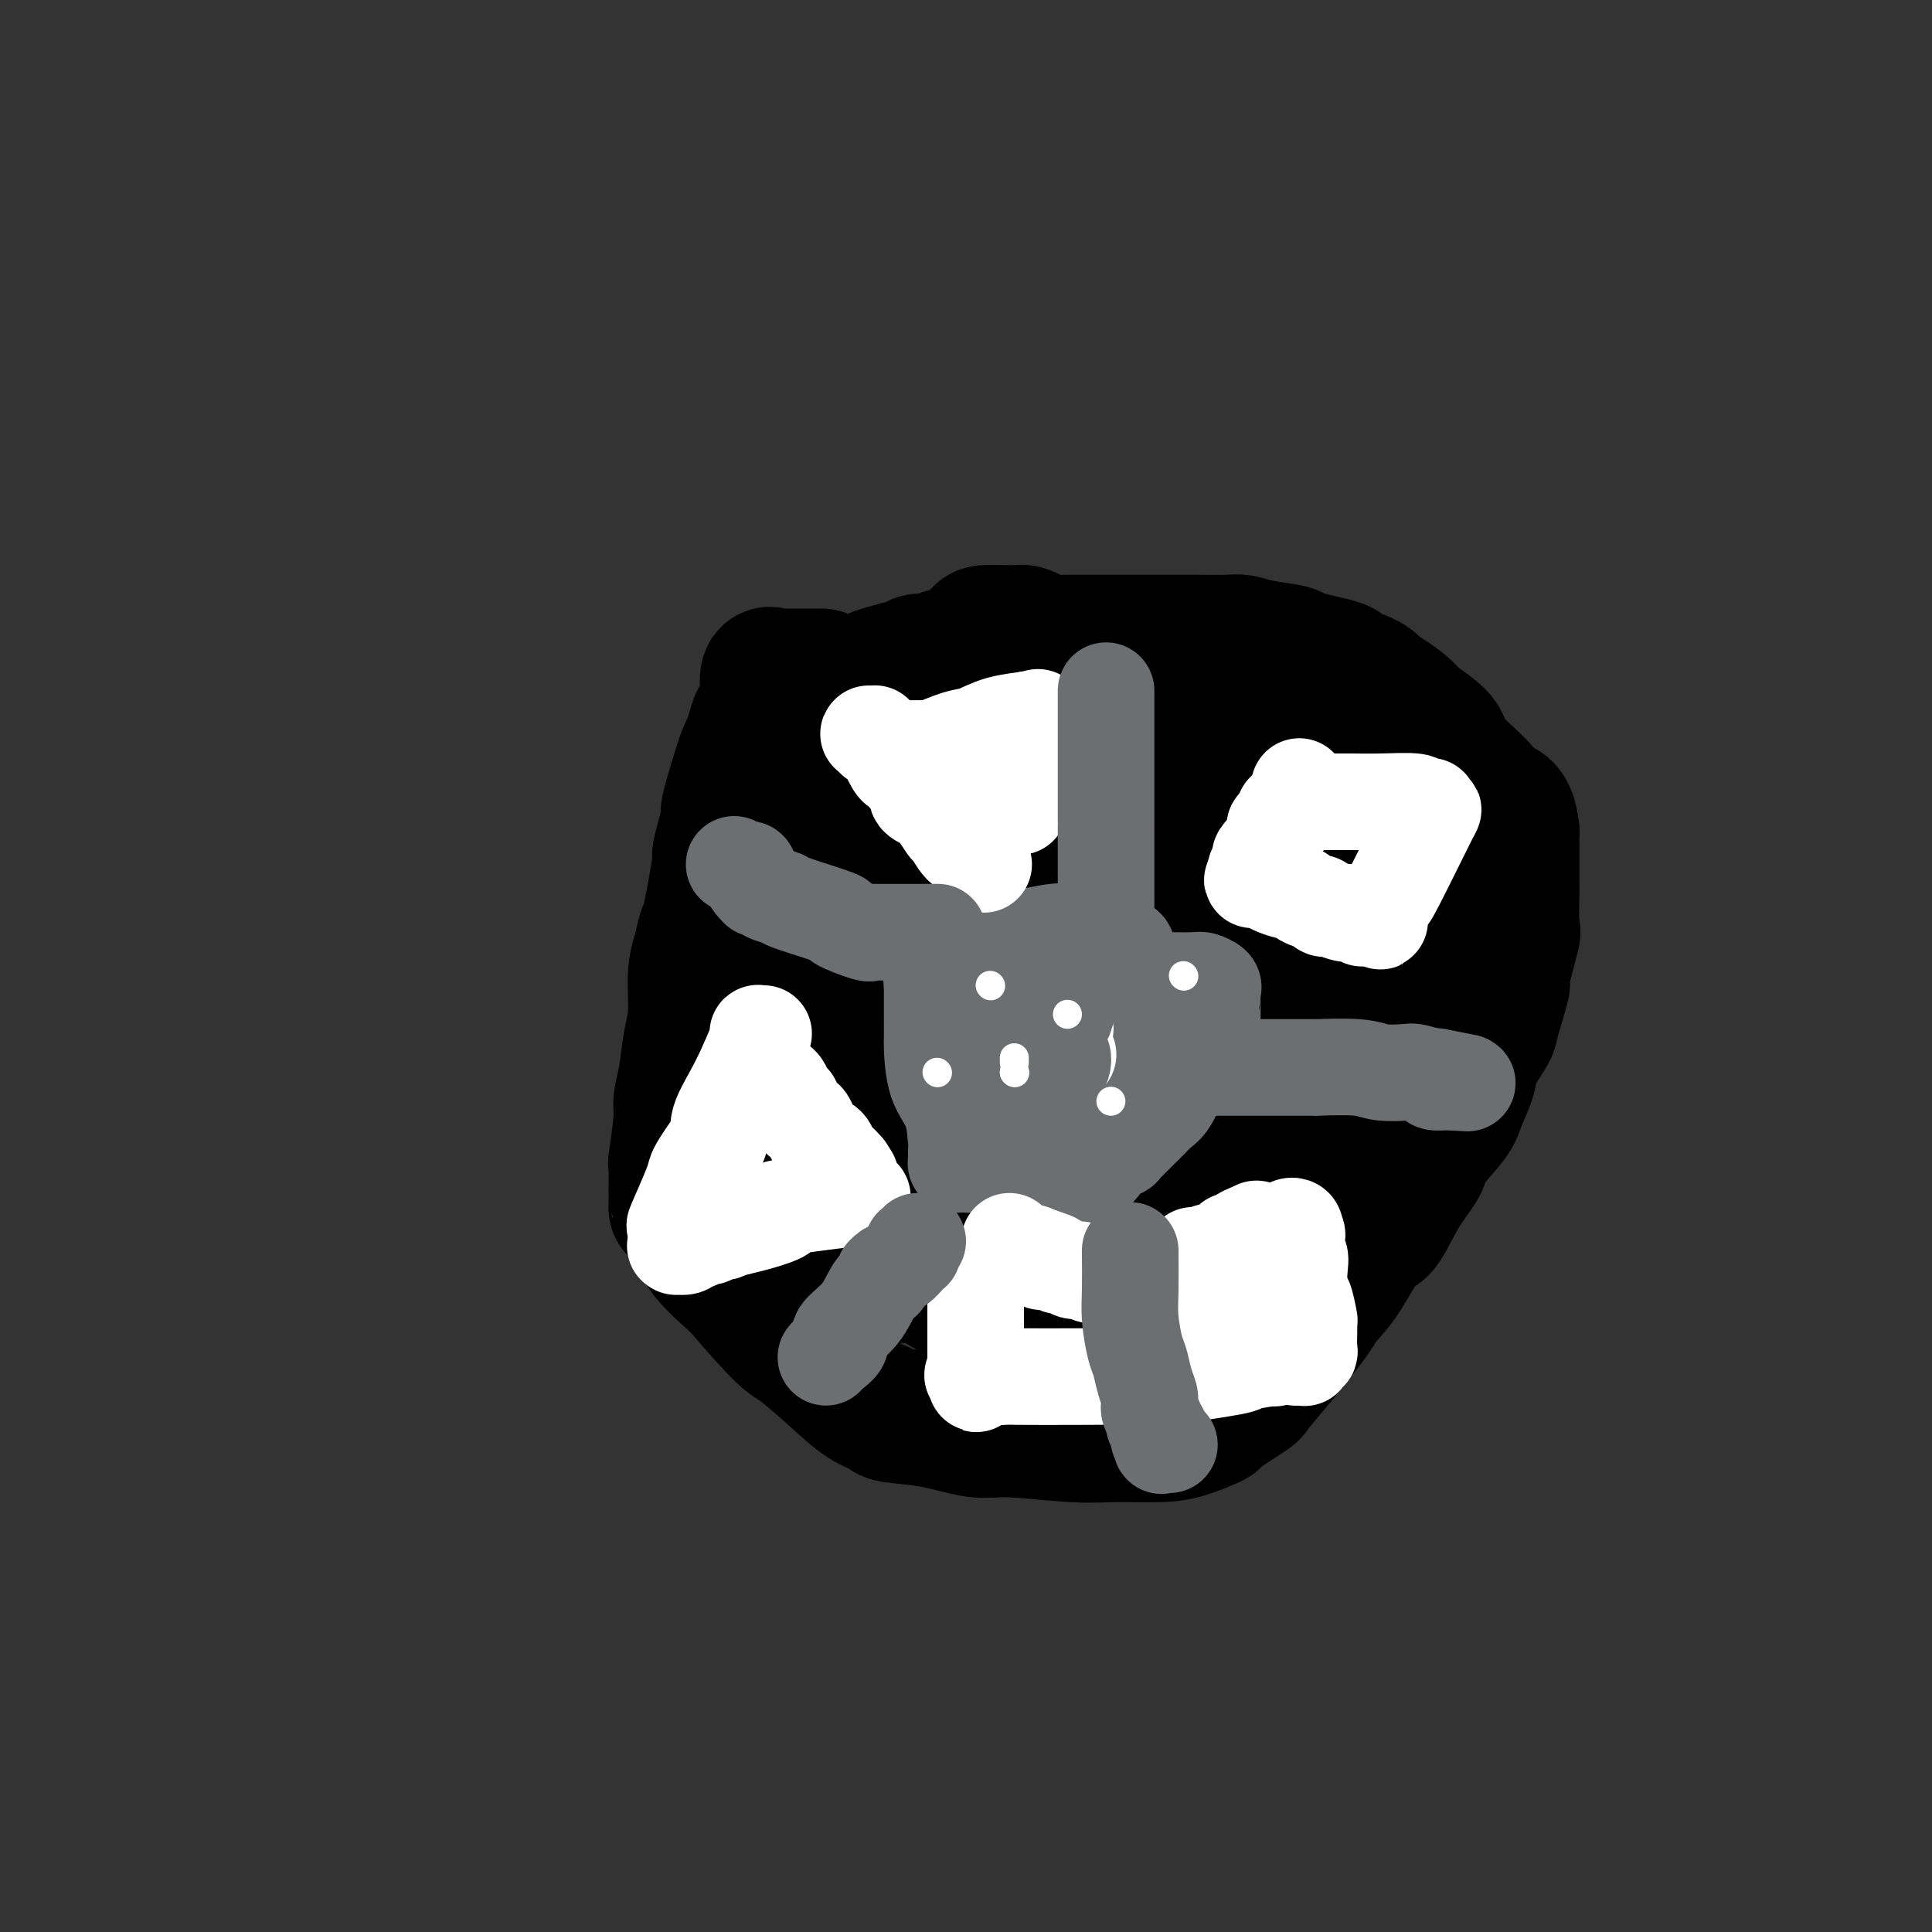 <svg viewBox='0 0 400 400' version='1.1' xmlns='http://www.w3.org/2000/svg' xmlns:xlink='http://www.w3.org/1999/xlink'><rect x="0" y="0" width="400" height="400" fill="#333333" stroke="none"/><g fill='none' stroke='#000000' stroke-width='28' stroke-linecap='round' stroke-linejoin='round'><path d='M170,140c0.132,-0.000 0.264,-0.000 0,0c-0.264,0.000 -0.923,0.000 -1,0c-0.077,-0.000 0.429,-0.000 0,0c-0.429,0.000 -1.793,0.000 -2,0c-0.207,-0.000 0.744,-0.000 0,0c-0.744,0.000 -3.183,0.000 -4,0c-0.817,-0.000 -0.013,-0.000 0,0c0.013,0.000 -0.766,0.001 -1,0c-0.234,-0.001 0.077,-0.004 0,0c-0.077,0.004 -0.543,0.014 -1,0c-0.457,-0.014 -0.906,-0.051 -1,0c-0.094,0.051 0.168,0.190 0,0c-0.168,-0.190 -0.766,-0.708 -1,0c-0.234,0.708 -0.104,2.643 0,3c0.104,0.357 0.182,-0.863 0,0c-0.182,0.863 -0.624,3.808 -1,5c-0.376,1.192 -0.687,0.629 -1,1c-0.313,0.371 -0.629,1.676 -1,3c-0.371,1.324 -0.795,2.667 -1,3c-0.205,0.333 -0.189,-0.343 -1,2c-0.811,2.343 -2.450,7.707 -3,10c-0.550,2.293 -0.010,1.515 0,2c0.010,0.485 -0.508,2.232 -1,4c-0.492,1.768 -0.958,3.557 -1,4c-0.042,0.443 0.338,-0.462 0,2c-0.338,2.462 -1.396,8.289 -2,11c-0.604,2.711 -0.753,2.305 -1,3c-0.247,0.695 -0.591,2.492 -1,4c-0.409,1.508 -0.884,2.729 -1,5c-0.116,2.271 0.128,5.592 0,8c-0.128,2.408 -0.626,3.901 -1,6c-0.374,2.099 -0.622,4.802 -1,7c-0.378,2.198 -0.886,3.889 -1,5c-0.114,1.111 0.166,1.642 0,4c-0.166,2.358 -0.776,6.543 -1,8c-0.224,1.457 -0.060,0.188 0,1c0.060,0.812 0.016,3.706 0,5c-0.016,1.294 -0.005,0.987 0,1c0.005,0.013 0.002,0.345 0,1c-0.002,0.655 -0.004,1.633 0,2c0.004,0.367 0.014,0.122 0,0c-0.014,-0.122 -0.051,-0.121 0,0c0.051,0.121 0.189,0.362 1,1c0.811,0.638 2.295,1.672 3,3c0.705,1.328 0.630,2.951 2,5c1.370,2.049 4.185,4.525 7,7'/><path d='M153,266c3.899,4.636 7.147,8.226 9,10c1.853,1.774 2.312,1.733 4,3c1.688,1.267 4.604,3.844 7,6c2.396,2.156 4.272,3.892 6,5c1.728,1.108 3.308,1.588 4,2c0.692,0.412 0.497,0.755 2,1c1.503,0.245 4.705,0.391 8,1c3.295,0.609 6.684,1.680 9,2c2.316,0.320 3.559,-0.112 7,0c3.441,0.112 9.081,0.769 13,1c3.919,0.231 6.116,0.038 9,0c2.884,-0.038 6.455,0.081 9,0c2.545,-0.081 4.065,-0.360 6,-1c1.935,-0.640 4.285,-1.640 5,-2c0.715,-0.360 -0.206,-0.080 1,-1c1.206,-0.920 4.540,-3.040 6,-4c1.460,-0.960 1.047,-0.759 2,-2c0.953,-1.241 3.271,-3.923 5,-6c1.729,-2.077 2.868,-3.549 4,-5c1.132,-1.451 2.255,-2.881 3,-4c0.745,-1.119 1.111,-1.928 2,-3c0.889,-1.072 2.302,-2.406 4,-5c1.698,-2.594 3.680,-6.449 5,-8c1.320,-1.551 1.979,-0.800 3,-2c1.021,-1.200 2.405,-4.353 4,-7c1.595,-2.647 3.401,-4.788 4,-6c0.599,-1.212 -0.011,-1.494 1,-3c1.011,-1.506 3.641,-4.235 5,-6c1.359,-1.765 1.448,-2.564 2,-4c0.552,-1.436 1.568,-3.507 2,-5c0.432,-1.493 0.282,-2.406 1,-4c0.718,-1.594 2.305,-3.869 3,-5c0.695,-1.131 0.498,-1.120 1,-3c0.502,-1.880 1.704,-5.653 2,-7c0.296,-1.347 -0.313,-0.267 0,-2c0.313,-1.733 1.548,-6.278 2,-8c0.452,-1.722 0.121,-0.622 0,-2c-0.121,-1.378 -0.032,-5.235 0,-7c0.032,-1.765 0.009,-1.437 0,-3c-0.009,-1.563 -0.002,-5.018 0,-7c0.002,-1.982 0.001,-2.491 0,-3'/><path d='M313,172c-0.586,-6.002 -3.050,-5.005 -4,-5c-0.950,0.005 -0.384,-0.980 -2,-3c-1.616,-2.020 -5.413,-5.074 -7,-7c-1.587,-1.926 -0.964,-2.725 -2,-4c-1.036,-1.275 -3.730,-3.027 -5,-4c-1.270,-0.973 -1.117,-1.168 -2,-2c-0.883,-0.832 -2.803,-2.302 -4,-3c-1.197,-0.698 -1.671,-0.625 -2,-1c-0.329,-0.375 -0.514,-1.200 -2,-2c-1.486,-0.800 -4.274,-1.576 -5,-2c-0.726,-0.424 0.608,-0.496 -1,-1c-1.608,-0.504 -6.160,-1.442 -8,-2c-1.840,-0.558 -0.968,-0.738 -2,-1c-1.032,-0.262 -3.967,-0.606 -6,-1c-2.033,-0.394 -3.165,-0.838 -4,-1c-0.835,-0.162 -1.372,-0.044 -3,0c-1.628,0.044 -4.346,0.012 -6,0c-1.654,-0.012 -2.245,-0.003 -3,0c-0.755,0.003 -1.674,0.001 -4,0c-2.326,-0.001 -6.058,-0.001 -8,0c-1.942,0.001 -2.092,0.005 -4,0c-1.908,-0.005 -5.574,-0.017 -8,0c-2.426,0.017 -3.614,0.065 -4,0c-0.386,-0.065 0.029,-0.242 -2,0c-2.029,0.242 -6.502,0.904 -8,1c-1.498,0.096 -0.020,-0.373 -1,0c-0.980,0.373 -4.419,1.588 -6,2c-1.581,0.412 -1.305,0.022 -2,0c-0.695,-0.022 -2.361,0.324 -4,1c-1.639,0.676 -3.251,1.683 -4,2c-0.749,0.317 -0.633,-0.057 -1,0c-0.367,0.057 -1.215,0.544 -2,1c-0.785,0.456 -1.507,0.882 -2,1c-0.493,0.118 -0.756,-0.073 -1,0c-0.244,0.073 -0.469,0.411 -1,1c-0.531,0.589 -1.367,1.430 -2,2c-0.633,0.570 -1.062,0.869 -1,1c0.062,0.131 0.615,0.095 0,1c-0.615,0.905 -2.398,2.753 -3,4c-0.602,1.247 -0.023,1.895 0,2c0.023,0.105 -0.509,-0.333 -1,1c-0.491,1.333 -0.940,4.436 -1,6c-0.060,1.564 0.269,1.590 0,3c-0.269,1.410 -1.134,4.205 -2,7'/><path d='M173,169c-0.619,3.966 -0.166,4.380 0,6c0.166,1.620 0.044,4.447 0,8c-0.044,3.553 -0.012,7.832 0,11c0.012,3.168 0.003,5.226 0,8c-0.003,2.774 -0.001,6.263 0,8c0.001,1.737 -0.001,1.721 0,3c0.001,1.279 0.004,3.852 0,5c-0.004,1.148 -0.016,0.872 0,1c0.016,0.128 0.060,0.659 0,1c-0.060,0.341 -0.224,0.492 0,1c0.224,0.508 0.837,1.374 1,2c0.163,0.626 -0.125,1.011 0,1c0.125,-0.011 0.662,-0.420 1,1c0.338,1.420 0.476,4.668 1,7c0.524,2.332 1.436,3.748 2,5c0.564,1.252 0.782,2.338 1,3c0.218,0.662 0.435,0.898 1,2c0.565,1.102 1.479,3.069 2,4c0.521,0.931 0.650,0.824 1,1c0.350,0.176 0.919,0.635 1,1c0.081,0.365 -0.328,0.638 0,1c0.328,0.362 1.394,0.815 2,1c0.606,0.185 0.754,0.102 2,0c1.246,-0.102 3.590,-0.223 6,0c2.410,0.223 4.885,0.789 8,1c3.115,0.211 6.870,0.066 10,0c3.130,-0.066 5.636,-0.051 8,0c2.364,0.051 4.587,0.140 7,0c2.413,-0.140 5.014,-0.509 7,-1c1.986,-0.491 3.355,-1.104 5,-2c1.645,-0.896 3.566,-2.075 5,-3c1.434,-0.925 2.380,-1.597 3,-2c0.620,-0.403 0.912,-0.539 2,-2c1.088,-1.461 2.970,-4.249 5,-7c2.030,-2.751 4.207,-5.465 5,-7c0.793,-1.535 0.202,-1.890 1,-4c0.798,-2.110 2.985,-5.974 4,-8c1.015,-2.026 0.860,-2.213 1,-4c0.140,-1.787 0.576,-5.173 1,-7c0.424,-1.827 0.835,-2.093 1,-3c0.165,-0.907 0.082,-2.453 0,-4'/><path d='M267,197c1.341,-6.327 0.694,-7.145 0,-9c-0.694,-1.855 -1.436,-4.748 -2,-6c-0.564,-1.252 -0.952,-0.865 -2,-2c-1.048,-1.135 -2.757,-3.792 -4,-5c-1.243,-1.208 -2.019,-0.966 -3,-1c-0.981,-0.034 -2.165,-0.343 -4,-1c-1.835,-0.657 -4.319,-1.662 -8,-2c-3.681,-0.338 -8.557,-0.009 -11,0c-2.443,0.009 -2.453,-0.304 -5,0c-2.547,0.304 -7.632,1.223 -11,2c-3.368,0.777 -5.018,1.410 -6,2c-0.982,0.590 -1.297,1.137 -2,2c-0.703,0.863 -1.794,2.043 -3,3c-1.206,0.957 -2.525,1.691 -3,3c-0.475,1.309 -0.105,3.194 0,4c0.105,0.806 -0.054,0.533 0,2c0.054,1.467 0.321,4.674 0,6c-0.321,1.326 -1.231,0.772 0,2c1.231,1.228 4.603,4.239 6,6c1.397,1.761 0.819,2.271 3,3c2.181,0.729 7.123,1.675 10,2c2.877,0.325 3.691,0.028 5,0c1.309,-0.028 3.114,0.212 6,0c2.886,-0.212 6.852,-0.875 10,-2c3.148,-1.125 5.478,-2.710 7,-4c1.522,-1.290 2.236,-2.284 3,-3c0.764,-0.716 1.580,-1.155 2,-2c0.420,-0.845 0.446,-2.097 1,-4c0.554,-1.903 1.637,-4.456 2,-6c0.363,-1.544 0.007,-2.078 0,-3c-0.007,-0.922 0.334,-2.232 0,-3c-0.334,-0.768 -1.345,-0.992 -3,-1c-1.655,-0.008 -3.955,0.201 -5,0c-1.045,-0.201 -0.836,-0.814 -4,0c-3.164,0.814 -9.701,3.053 -13,5c-3.299,1.947 -3.361,3.601 -5,7c-1.639,3.399 -4.856,8.544 -7,12c-2.144,3.456 -3.215,5.222 -4,8c-0.785,2.778 -1.282,6.569 -2,11c-0.718,4.431 -1.655,9.501 -2,12c-0.345,2.499 -0.099,2.428 0,3c0.099,0.572 0.049,1.786 0,3'/><path d='M213,241c0.240,5.635 2.841,5.222 4,5c1.159,-0.222 0.875,-0.254 2,0c1.125,0.254 3.658,0.794 5,1c1.342,0.206 1.494,0.076 2,0c0.506,-0.076 1.365,-0.100 2,0c0.635,0.100 1.045,0.323 2,-2c0.955,-2.323 2.455,-7.191 3,-10c0.545,-2.809 0.135,-3.558 0,-4c-0.135,-0.442 0.005,-0.577 0,-2c-0.005,-1.423 -0.153,-4.133 0,-6c0.153,-1.867 0.609,-2.890 0,-4c-0.609,-1.110 -2.283,-2.307 -3,-3c-0.717,-0.693 -0.476,-0.883 -1,-1c-0.524,-0.117 -1.811,-0.162 -3,0c-1.189,0.162 -2.278,0.532 -3,1c-0.722,0.468 -1.076,1.034 -2,3c-0.924,1.966 -2.419,5.333 -3,7c-0.581,1.667 -0.247,1.634 0,4c0.247,2.366 0.409,7.131 0,9c-0.409,1.869 -1.388,0.842 0,2c1.388,1.158 5.143,4.501 7,6c1.857,1.499 1.817,1.156 5,1c3.183,-0.156 9.588,-0.123 12,0c2.412,0.123 0.832,0.335 2,0c1.168,-0.335 5.086,-1.217 7,-2c1.914,-0.783 1.825,-1.465 2,-2c0.175,-0.535 0.615,-0.921 1,-1c0.385,-0.079 0.715,0.150 0,0c-0.715,-0.150 -2.476,-0.677 -6,0c-3.524,0.677 -8.810,2.560 -12,4c-3.190,1.440 -4.285,2.439 -7,4c-2.715,1.561 -7.049,3.686 -10,5c-2.951,1.314 -4.517,1.817 -7,3c-2.483,1.183 -5.882,3.047 -9,4c-3.118,0.953 -5.955,0.996 -8,1c-2.045,0.004 -3.296,-0.029 -5,0c-1.704,0.029 -3.859,0.121 -5,0c-1.141,-0.121 -1.269,-0.456 -2,-2c-0.731,-1.544 -2.066,-4.298 -3,-6c-0.934,-1.702 -1.467,-2.351 -2,-3'/><path d='M178,253c-1.730,-2.744 -2.555,-4.104 -3,-5c-0.445,-0.896 -0.512,-1.328 -1,-3c-0.488,-1.672 -1.398,-4.582 -2,-6c-0.602,-1.418 -0.895,-1.343 -1,-2c-0.105,-0.657 -0.020,-2.047 0,-4c0.020,-1.953 -0.023,-4.469 0,-7c0.023,-2.531 0.113,-5.078 0,-6c-0.113,-0.922 -0.430,-0.218 0,-1c0.430,-0.782 1.605,-3.049 3,-5c1.395,-1.951 3.008,-3.587 5,-5c1.992,-1.413 4.361,-2.604 7,-3c2.639,-0.396 5.546,0.002 7,0c1.454,-0.002 1.454,-0.403 2,0c0.546,0.403 1.639,1.610 3,3c1.361,1.390 2.991,2.962 4,4c1.009,1.038 1.397,1.541 2,3c0.603,1.459 1.420,3.872 2,5c0.580,1.128 0.924,0.969 1,2c0.076,1.031 -0.115,3.251 0,5c0.115,1.749 0.535,3.029 0,4c-0.535,0.971 -2.026,1.635 -3,2c-0.974,0.365 -1.431,0.430 -2,1c-0.569,0.570 -1.252,1.644 -2,2c-0.748,0.356 -1.563,-0.008 -2,0c-0.437,0.008 -0.498,0.387 -1,0c-0.502,-0.387 -1.445,-1.540 -2,-2c-0.555,-0.460 -0.723,-0.226 -1,-1c-0.277,-0.774 -0.663,-2.557 -1,-4c-0.337,-1.443 -0.626,-2.547 -1,-3c-0.374,-0.453 -0.832,-0.255 -1,-2c-0.168,-1.745 -0.045,-5.434 0,-7c0.045,-1.566 0.012,-1.008 0,-2c-0.012,-0.992 -0.003,-3.533 0,-5c0.003,-1.467 0.001,-1.859 0,-3c-0.001,-1.141 -0.000,-3.032 0,-4c0.000,-0.968 0.000,-1.012 0,-2c-0.000,-0.988 -0.000,-2.920 0,-4c0.000,-1.080 0.000,-1.309 0,-2c-0.000,-0.691 -0.000,-1.846 0,-3'/><path d='M191,193c-0.618,-6.789 -0.161,-2.763 0,-2c0.161,0.763 0.028,-1.738 0,-3c-0.028,-1.262 0.048,-1.285 0,-2c-0.048,-0.715 -0.220,-2.122 0,-3c0.220,-0.878 0.831,-1.226 1,-2c0.169,-0.774 -0.105,-1.975 0,-3c0.105,-1.025 0.590,-1.875 1,-3c0.410,-1.125 0.747,-2.526 1,-3c0.253,-0.474 0.423,-0.020 1,-1c0.577,-0.980 1.561,-3.395 2,-4c0.439,-0.605 0.332,0.601 1,0c0.668,-0.601 2.111,-3.010 3,-4c0.889,-0.990 1.225,-0.560 2,-1c0.775,-0.440 1.991,-1.749 4,-3c2.009,-1.251 4.811,-2.444 6,-3c1.189,-0.556 0.764,-0.475 2,-1c1.236,-0.525 4.134,-1.658 5,-2c0.866,-0.342 -0.298,0.105 0,0c0.298,-0.105 2.058,-0.764 3,-1c0.942,-0.236 1.066,-0.049 1,0c-0.066,0.049 -0.323,-0.039 0,0c0.323,0.039 1.227,0.207 2,0c0.773,-0.207 1.414,-0.787 3,-1c1.586,-0.213 4.117,-0.057 6,0c1.883,0.057 3.120,0.015 4,0c0.880,-0.015 1.405,-0.004 2,0c0.595,0.004 1.259,0.001 3,0c1.741,-0.001 4.557,-0.000 6,0c1.443,0.000 1.511,0.000 2,0c0.489,-0.000 1.397,-0.000 2,0c0.603,0.000 0.900,0.000 1,0c0.100,-0.000 0.001,-0.001 0,0c-0.001,0.001 0.094,0.003 0,0c-0.094,-0.003 -0.377,-0.013 0,0c0.377,0.013 1.413,0.048 2,0c0.587,-0.048 0.725,-0.178 1,0c0.275,0.178 0.687,0.664 1,1c0.313,0.336 0.527,0.523 1,1c0.473,0.477 1.204,1.244 2,2c0.796,0.756 1.656,1.502 2,2c0.344,0.498 0.172,0.749 0,1'/><path d='M264,158c1.217,1.015 0.759,0.052 1,0c0.241,-0.052 1.182,0.808 2,1c0.818,0.192 1.514,-0.282 2,0c0.486,0.282 0.764,1.322 1,2c0.236,0.678 0.430,0.995 1,1c0.570,0.005 1.515,-0.302 2,0c0.485,0.302 0.511,1.212 1,2c0.489,0.788 1.440,1.454 2,2c0.560,0.546 0.727,0.972 1,1c0.273,0.028 0.651,-0.341 1,0c0.349,0.341 0.668,1.394 1,2c0.332,0.606 0.677,0.767 1,1c0.323,0.233 0.622,0.538 1,1c0.378,0.462 0.833,1.080 1,2c0.167,0.920 0.045,2.141 0,3c-0.045,0.859 -0.012,1.356 0,2c0.012,0.644 0.005,1.435 0,2c-0.005,0.565 -0.006,0.905 0,2c0.006,1.095 0.019,2.945 0,4c-0.019,1.055 -0.069,1.315 0,2c0.069,0.685 0.259,1.795 0,3c-0.259,1.205 -0.966,2.505 -1,3c-0.034,0.495 0.603,0.183 0,1c-0.603,0.817 -2.448,2.761 -3,4c-0.552,1.239 0.189,1.772 0,3c-0.189,1.228 -1.308,3.149 -2,4c-0.692,0.851 -0.956,0.631 -1,1c-0.044,0.369 0.133,1.327 0,2c-0.133,0.673 -0.574,1.062 -1,2c-0.426,0.938 -0.835,2.424 -1,3c-0.165,0.576 -0.086,0.243 0,1c0.086,0.757 0.177,2.606 0,4c-0.177,1.394 -0.623,2.334 -1,3c-0.377,0.666 -0.687,1.058 -1,2c-0.313,0.942 -0.631,2.434 -1,4c-0.369,1.566 -0.790,3.208 -1,4c-0.210,0.792 -0.210,0.736 -1,2c-0.790,1.264 -2.369,3.850 -3,5c-0.631,1.150 -0.313,0.865 -1,2c-0.687,1.135 -2.377,3.690 -3,5c-0.623,1.310 -0.178,1.374 -1,2c-0.822,0.626 -2.911,1.813 -5,3'/><path d='M255,251c-2.679,3.296 -2.375,2.038 -3,2c-0.625,-0.038 -2.179,1.146 -3,2c-0.821,0.854 -0.910,1.379 -2,2c-1.090,0.621 -3.182,1.339 -4,2c-0.818,0.661 -0.362,1.264 -1,2c-0.638,0.736 -2.369,1.606 -3,2c-0.631,0.394 -0.164,0.312 -1,1c-0.836,0.688 -2.977,2.145 -4,3c-1.023,0.855 -0.927,1.109 -1,1c-0.073,-0.109 -0.314,-0.579 -1,0c-0.686,0.579 -1.818,2.208 -3,3c-1.182,0.792 -2.415,0.748 -4,1c-1.585,0.252 -3.522,0.800 -5,1c-1.478,0.200 -2.498,0.052 -3,0c-0.502,-0.052 -0.487,-0.006 -1,0c-0.513,0.006 -1.555,-0.026 -3,0c-1.445,0.026 -3.294,0.111 -4,0c-0.706,-0.111 -0.268,-0.417 -1,-1c-0.732,-0.583 -2.635,-1.441 -4,-2c-1.365,-0.559 -2.193,-0.817 -3,-1c-0.807,-0.183 -1.595,-0.290 -3,-1c-1.405,-0.710 -3.428,-2.022 -5,-3c-1.572,-0.978 -2.694,-1.623 -4,-2c-1.306,-0.377 -2.796,-0.486 -4,-1c-1.204,-0.514 -2.121,-1.433 -3,-2c-0.879,-0.567 -1.720,-0.781 -2,-1c-0.280,-0.219 -0.000,-0.444 -1,-1c-1.000,-0.556 -3.280,-1.444 -4,-2c-0.720,-0.556 0.119,-0.778 0,-1c-0.119,-0.222 -1.196,-0.442 -2,-1c-0.804,-0.558 -1.336,-1.454 -2,-2c-0.664,-0.546 -1.459,-0.741 -2,-1c-0.541,-0.259 -0.827,-0.582 -1,-1c-0.173,-0.418 -0.231,-0.931 -1,-2c-0.769,-1.069 -2.247,-2.695 -3,-4c-0.753,-1.305 -0.780,-2.290 -1,-3c-0.220,-0.710 -0.632,-1.144 -1,-2c-0.368,-0.856 -0.691,-2.134 -1,-3c-0.309,-0.866 -0.605,-1.320 -1,-2c-0.395,-0.680 -0.889,-1.584 -1,-2c-0.111,-0.416 0.163,-0.343 0,-1c-0.163,-0.657 -0.761,-2.045 -1,-3c-0.239,-0.955 -0.120,-1.478 0,-2'/><path d='M158,226c-1.543,-3.943 -0.399,-1.799 0,-1c0.399,0.799 0.054,0.255 0,-1c-0.054,-1.255 0.182,-3.220 0,-4c-0.182,-0.780 -0.781,-0.376 -1,-1c-0.219,-0.624 -0.057,-2.275 0,-4c0.057,-1.725 0.011,-3.522 0,-5c-0.011,-1.478 0.014,-2.637 0,-4c-0.014,-1.363 -0.067,-2.931 0,-4c0.067,-1.069 0.256,-1.638 1,-3c0.744,-1.362 2.044,-3.517 5,-9c2.956,-5.483 7.567,-14.294 10,-19c2.433,-4.706 2.689,-5.306 3,-6c0.311,-0.694 0.676,-1.483 1,-2c0.324,-0.517 0.608,-0.764 1,-1c0.392,-0.236 0.891,-0.461 1,-1c0.109,-0.539 -0.174,-1.391 0,-2c0.174,-0.609 0.805,-0.973 1,-1c0.195,-0.027 -0.046,0.284 0,0c0.046,-0.284 0.379,-1.163 1,-2c0.621,-0.837 1.529,-1.634 2,-2c0.471,-0.366 0.507,-0.302 1,-1c0.493,-0.698 1.445,-2.158 2,-3c0.555,-0.842 0.712,-1.067 1,-1c0.288,0.067 0.706,0.424 1,0c0.294,-0.424 0.465,-1.629 1,-2c0.535,-0.371 1.436,0.093 2,0c0.564,-0.093 0.792,-0.743 1,-1c0.208,-0.257 0.396,-0.122 1,0c0.604,0.122 1.624,0.230 3,0c1.376,-0.230 3.109,-0.798 4,-1c0.891,-0.202 0.942,-0.039 2,0c1.058,0.039 3.124,-0.046 5,0c1.876,0.046 3.564,0.223 6,0c2.436,-0.223 5.621,-0.844 7,-1c1.379,-0.156 0.952,0.154 2,0c1.048,-0.154 3.572,-0.773 5,-1c1.428,-0.227 1.759,-0.061 2,0c0.241,0.061 0.390,0.016 1,0c0.610,-0.016 1.680,-0.004 2,0c0.320,0.004 -0.110,0.001 0,0c0.110,-0.001 0.760,-0.000 1,0c0.240,0.000 0.068,0.000 0,0c-0.068,-0.000 -0.034,-0.000 0,0'/><path d='M233,143c6.942,-0.464 3.796,-0.124 3,0c-0.796,0.124 0.757,0.033 2,0c1.243,-0.033 2.174,-0.009 4,0c1.826,0.009 4.545,0.002 6,0c1.455,-0.002 1.647,-0.001 2,0c0.353,0.001 0.869,-0.000 2,0c1.131,0.000 2.879,0.001 4,0c1.121,-0.001 1.615,-0.004 2,0c0.385,0.004 0.660,0.015 1,0c0.340,-0.015 0.743,-0.057 1,0c0.257,0.057 0.366,0.211 1,0c0.634,-0.211 1.793,-0.789 3,-1c1.207,-0.211 2.463,-0.055 4,0c1.537,0.055 3.355,0.010 4,0c0.645,-0.010 0.118,0.016 1,0c0.882,-0.016 3.174,-0.073 4,0c0.826,0.073 0.186,0.278 1,1c0.814,0.722 3.082,1.962 4,3c0.918,1.038 0.487,1.875 1,3c0.513,1.125 1.969,2.538 3,4c1.031,1.462 1.635,2.975 2,4c0.365,1.025 0.490,1.563 1,2c0.510,0.437 1.405,0.772 2,3c0.595,2.228 0.892,6.350 1,8c0.108,1.650 0.029,0.827 0,1c-0.029,0.173 -0.008,1.342 0,3c0.008,1.658 0.002,3.803 0,5c-0.002,1.197 -0.001,1.444 0,2c0.001,0.556 0.000,1.420 0,3c-0.000,1.580 -0.000,3.876 0,5c0.000,1.124 -0.000,1.076 0,2c0.000,0.924 0.000,2.820 0,4c-0.000,1.180 -0.000,1.644 0,2c0.000,0.356 0.001,0.604 0,1c-0.001,0.396 -0.005,0.940 0,2c0.005,1.060 0.018,2.638 0,4c-0.018,1.362 -0.068,2.510 0,3c0.068,0.490 0.253,0.322 0,1c-0.253,0.678 -0.944,2.202 -1,3c-0.056,0.798 0.523,0.869 0,2c-0.523,1.131 -2.150,3.323 -3,5c-0.850,1.677 -0.925,2.838 -1,4'/><path d='M287,222c-2.456,4.407 -6.097,7.923 -8,10c-1.903,2.077 -2.068,2.714 -2,3c0.068,0.286 0.369,0.219 -5,6c-5.369,5.781 -16.407,17.408 -21,22c-4.593,4.592 -2.742,2.149 -3,2c-0.258,-0.149 -2.625,1.996 -4,3c-1.375,1.004 -1.756,0.867 -2,1c-0.244,0.133 -0.349,0.534 -1,1c-0.651,0.466 -1.847,0.995 -3,2c-1.153,1.005 -2.263,2.486 -3,3c-0.737,0.514 -1.101,0.060 -1,0c0.101,-0.060 0.669,0.275 1,0c0.331,-0.275 0.427,-1.160 1,-2c0.573,-0.840 1.624,-1.635 2,-2c0.376,-0.365 0.077,-0.301 2,-4c1.923,-3.699 6.070,-11.162 8,-15c1.930,-3.838 1.645,-4.053 2,-5c0.355,-0.947 1.349,-2.627 3,-7c1.651,-4.373 3.958,-11.440 5,-14c1.042,-2.560 0.818,-0.614 1,-2c0.182,-1.386 0.768,-6.105 1,-9c0.232,-2.895 0.108,-3.967 0,-6c-0.108,-2.033 -0.200,-5.026 0,-7c0.200,-1.974 0.694,-2.927 0,-5c-0.694,-2.073 -2.575,-5.264 -4,-9c-1.425,-3.736 -2.395,-8.017 -3,-10c-0.605,-1.983 -0.845,-1.668 -1,-2c-0.155,-0.332 -0.227,-1.310 -1,-3c-0.773,-1.690 -2.249,-4.092 -3,-6c-0.751,-1.908 -0.779,-3.321 -1,-4c-0.221,-0.679 -0.635,-0.622 -1,-1c-0.365,-0.378 -0.683,-1.189 -1,-2'/><path d='M245,160c-2.971,-6.500 -2.899,-4.250 -3,-4c-0.101,0.250 -0.373,-1.499 -1,-3c-0.627,-1.501 -1.607,-2.755 -3,-4c-1.393,-1.245 -3.200,-2.481 -4,-3c-0.800,-0.519 -0.592,-0.321 -1,-1c-0.408,-0.679 -1.430,-2.237 -2,-3c-0.570,-0.763 -0.687,-0.733 -1,-1c-0.313,-0.267 -0.823,-0.831 -1,-1c-0.177,-0.169 -0.020,0.058 0,0c0.020,-0.058 -0.095,-0.402 -1,-1c-0.905,-0.598 -2.600,-1.452 -4,-2c-1.400,-0.548 -2.507,-0.791 -3,-1c-0.493,-0.209 -0.374,-0.386 -1,-1c-0.626,-0.614 -1.999,-1.667 -3,-2c-1.001,-0.333 -1.630,0.054 -2,0c-0.370,-0.054 -0.481,-0.551 -1,-1c-0.519,-0.449 -1.445,-0.852 -2,-1c-0.555,-0.148 -0.737,-0.040 -1,0c-0.263,0.040 -0.606,0.013 -1,0c-0.394,-0.013 -0.837,-0.011 -1,0c-0.163,0.011 -0.044,0.030 -1,0c-0.956,-0.030 -2.987,-0.109 -4,0c-1.013,0.109 -1.007,0.408 -1,1c0.007,0.592 0.014,1.478 -1,2c-1.014,0.522 -3.049,0.679 -4,1c-0.951,0.321 -0.817,0.804 -1,1c-0.183,0.196 -0.683,0.104 -1,0c-0.317,-0.104 -0.453,-0.220 -1,0c-0.547,0.220 -1.506,0.776 -2,1c-0.494,0.224 -0.523,0.116 -1,0c-0.477,-0.116 -1.403,-0.238 -2,0c-0.597,0.238 -0.865,0.837 -1,1c-0.135,0.163 -0.137,-0.110 -1,0c-0.863,0.110 -2.585,0.604 -4,1c-1.415,0.396 -2.522,0.693 -3,1c-0.478,0.307 -0.328,0.622 -1,1c-0.672,0.378 -2.168,0.819 -3,1c-0.832,0.181 -1.002,0.104 -1,0c0.002,-0.104 0.176,-0.234 0,0c-0.176,0.234 -0.701,0.832 -1,1c-0.299,0.168 -0.371,-0.095 -1,0c-0.629,0.095 -1.814,0.547 -3,1'/><path d='M171,144c-6.097,2.233 -1.339,1.315 0,1c1.339,-0.315 -0.740,-0.028 -2,0c-1.260,0.028 -1.700,-0.203 -2,0c-0.300,0.203 -0.459,0.839 -1,1c-0.541,0.161 -1.464,-0.154 -2,0c-0.536,0.154 -0.684,0.777 -1,1c-0.316,0.223 -0.801,0.045 -1,0c-0.199,-0.045 -0.112,0.043 0,0c0.112,-0.043 0.251,-0.215 0,0c-0.251,0.215 -0.890,0.819 -1,1c-0.110,0.181 0.308,-0.060 0,0c-0.308,0.060 -1.344,0.419 -2,1c-0.656,0.581 -0.933,1.382 -1,2c-0.067,0.618 0.075,1.052 0,1c-0.075,-0.052 -0.366,-0.591 -1,0c-0.634,0.591 -1.610,2.312 -2,3c-0.390,0.688 -0.195,0.344 0,0'/></g>
<g fill='none' stroke='#6D6E70' stroke-width='20' stroke-linecap='round' stroke-linejoin='round'><path d='M213,225c-0.000,-0.429 -0.000,-0.857 0,-1c0.000,-0.143 0.000,0.001 0,0c-0.000,-0.001 -0.001,-0.147 0,0c0.001,0.147 0.003,0.587 0,0c-0.003,-0.587 -0.011,-2.200 0,-3c0.011,-0.800 0.042,-0.788 0,-1c-0.042,-0.212 -0.155,-0.648 0,-1c0.155,-0.352 0.579,-0.619 1,-1c0.421,-0.381 0.837,-0.876 1,-1c0.163,-0.124 0.071,0.122 0,0c-0.071,-0.122 -0.120,-0.611 0,-1c0.120,-0.389 0.410,-0.678 1,-1c0.590,-0.322 1.481,-0.677 2,-1c0.519,-0.323 0.665,-0.612 1,-1c0.335,-0.388 0.859,-0.874 1,-1c0.141,-0.126 -0.103,0.107 0,0c0.103,-0.107 0.551,-0.553 1,-1'/><path d='M221,211c1.038,-1.088 0.134,-0.308 0,0c-0.134,0.308 0.503,0.143 1,0c0.497,-0.143 0.854,-0.263 1,0c0.146,0.263 0.080,0.911 0,1c-0.080,0.089 -0.175,-0.379 0,0c0.175,0.379 0.620,1.607 1,2c0.380,0.393 0.694,-0.049 1,0c0.306,0.049 0.604,0.591 1,1c0.396,0.409 0.891,0.687 1,1c0.109,0.313 -0.167,0.661 0,1c0.167,0.339 0.777,0.669 1,1c0.223,0.331 0.060,0.662 0,1c-0.060,0.338 -0.016,0.682 0,1c0.016,0.318 0.004,0.611 0,1c-0.004,0.389 -0.001,0.875 0,1c0.001,0.125 0.001,-0.110 0,0c-0.001,0.110 -0.003,0.565 0,1c0.003,0.435 0.012,0.849 0,1c-0.012,0.151 -0.046,0.041 0,0c0.046,-0.041 0.171,-0.011 0,0c-0.171,0.011 -0.638,0.003 -1,0c-0.362,-0.003 -0.619,-0.001 -1,0c-0.381,0.001 -0.885,0.000 -1,0c-0.115,-0.000 0.161,-0.000 0,0c-0.161,0.000 -0.759,0.000 -1,0c-0.241,-0.000 -0.125,0.000 0,0c0.125,-0.000 0.259,-0.000 0,0c-0.259,0.000 -0.910,0.000 -1,0c-0.090,-0.000 0.383,-0.000 0,0c-0.383,0.000 -1.621,0.001 -2,0c-0.379,-0.001 0.103,-0.003 0,0c-0.103,0.003 -0.790,0.011 -1,0c-0.210,-0.011 0.059,-0.041 0,0c-0.059,0.041 -0.445,0.155 -1,0c-0.555,-0.155 -1.277,-0.577 -2,-1'/><path d='M217,223c-1.868,0.214 -1.036,0.250 -1,0c0.036,-0.250 -0.722,-0.784 -1,-1c-0.278,-0.216 -0.074,-0.113 0,0c0.074,0.113 0.020,0.237 0,0c-0.020,-0.237 -0.005,-0.834 0,-1c0.005,-0.166 0.001,0.100 0,0c-0.001,-0.100 -0.000,-0.566 0,-1c0.000,-0.434 0.000,-0.836 0,-1c-0.000,-0.164 -0.000,-0.090 0,0c0.000,0.090 0.000,0.197 0,0c-0.000,-0.197 -0.000,-0.698 0,-1c0.000,-0.302 0.001,-0.407 0,-1c-0.001,-0.593 -0.003,-1.676 0,-2c0.003,-0.324 0.013,0.112 0,0c-0.013,-0.112 -0.047,-0.772 0,-1c0.047,-0.228 0.174,-0.025 0,0c-0.174,0.025 -0.650,-0.127 0,-1c0.650,-0.873 2.427,-2.468 3,-3c0.573,-0.532 -0.057,-0.002 0,0c0.057,0.002 0.803,-0.525 1,-1c0.197,-0.475 -0.154,-0.898 0,-1c0.154,-0.102 0.813,0.117 1,0c0.187,-0.117 -0.099,-0.569 0,-1c0.099,-0.431 0.584,-0.841 1,-1c0.416,-0.159 0.765,-0.067 1,0c0.235,0.067 0.357,0.109 1,0c0.643,-0.109 1.809,-0.369 3,-1c1.191,-0.631 2.409,-1.633 3,-2c0.591,-0.367 0.554,-0.098 1,0c0.446,0.098 1.374,0.026 2,0c0.626,-0.026 0.951,-0.007 1,0c0.049,0.007 -0.179,0.002 0,0c0.179,-0.002 0.765,-0.001 1,0c0.235,0.001 0.117,0.000 0,0'/><path d='M234,203c2.714,-1.055 1.498,-0.191 1,0c-0.498,0.191 -0.278,-0.290 0,0c0.278,0.290 0.614,1.353 1,2c0.386,0.647 0.821,0.880 1,1c0.179,0.120 0.101,0.128 0,0c-0.101,-0.128 -0.224,-0.391 0,0c0.224,0.391 0.796,1.435 1,2c0.204,0.565 0.041,0.652 0,1c-0.041,0.348 0.042,0.957 0,1c-0.042,0.043 -0.207,-0.479 0,0c0.207,0.479 0.788,1.961 1,3c0.212,1.039 0.057,1.637 0,2c-0.057,0.363 -0.015,0.492 0,1c0.015,0.508 0.005,1.396 0,2c-0.005,0.604 -0.003,0.925 0,1c0.003,0.075 0.009,-0.095 0,0c-0.009,0.095 -0.033,0.455 0,1c0.033,0.545 0.124,1.274 0,2c-0.124,0.726 -0.464,1.448 -1,2c-0.536,0.552 -1.270,0.932 -2,1c-0.730,0.068 -1.457,-0.178 -2,0c-0.543,0.178 -0.901,0.780 -1,1c-0.099,0.220 0.060,0.059 0,0c-0.060,-0.059 -0.340,-0.016 -1,0c-0.660,0.016 -1.700,0.004 -2,0c-0.300,-0.004 0.141,-0.001 0,0c-0.141,0.001 -0.864,0.000 -1,0c-0.136,-0.000 0.314,-0.000 0,0c-0.314,0.000 -1.394,0.000 -2,0c-0.606,-0.000 -0.740,-0.000 -1,0c-0.260,0.000 -0.647,0.000 -1,0c-0.353,-0.000 -0.672,-0.000 -1,0c-0.328,0.000 -0.664,0.000 -1,0'/><path d='M223,226c-2.914,0.619 -2.199,0.166 -2,0c0.199,-0.166 -0.118,-0.044 -1,0c-0.882,0.044 -2.330,0.012 -3,0c-0.670,-0.012 -0.561,-0.003 -1,0c-0.439,0.003 -1.424,0.001 -2,0c-0.576,-0.001 -0.743,0.001 -1,0c-0.257,-0.001 -0.605,-0.003 -1,0c-0.395,0.003 -0.838,0.011 -1,0c-0.162,-0.011 -0.043,-0.041 0,0c0.043,0.041 0.012,0.152 0,0c-0.012,-0.152 -0.003,-0.566 0,-1c0.003,-0.434 0.001,-0.890 0,-1c-0.001,-0.110 -0.001,0.124 0,0c0.001,-0.124 0.001,-0.605 0,-1c-0.001,-0.395 -0.004,-0.705 0,-1c0.004,-0.295 0.015,-0.575 0,-1c-0.015,-0.425 -0.057,-0.995 0,-1c0.057,-0.005 0.211,0.553 0,-1c-0.211,-1.553 -0.789,-5.219 -1,-7c-0.211,-1.781 -0.057,-1.679 0,-2c0.057,-0.321 0.015,-1.066 0,-2c-0.015,-0.934 -0.005,-2.058 0,-3c0.005,-0.942 0.005,-1.702 0,-2c-0.005,-0.298 -0.016,-0.132 0,0c0.016,0.132 0.057,0.232 0,0c-0.057,-0.232 -0.213,-0.794 0,-1c0.213,-0.206 0.793,-0.055 1,0c0.207,0.055 0.040,0.015 0,0c-0.040,-0.015 0.045,-0.004 0,0c-0.045,0.004 -0.222,0.001 0,0c0.222,-0.001 0.843,-0.000 1,0c0.157,0.000 -0.150,0.000 0,0c0.150,-0.000 0.757,-0.000 1,0c0.243,0.000 0.121,0.000 0,0'/><path d='M213,202c0.707,-0.000 0.974,-0.001 1,0c0.026,0.001 -0.189,0.004 0,0c0.189,-0.004 0.781,-0.015 1,0c0.219,0.015 0.065,0.057 0,0c-0.065,-0.057 -0.043,-0.211 0,0c0.043,0.211 0.105,0.789 0,1c-0.105,0.211 -0.378,0.057 0,0c0.378,-0.057 1.408,-0.015 2,0c0.592,0.015 0.746,0.004 1,0c0.254,-0.004 0.607,-0.001 1,0c0.393,0.001 0.826,0.000 1,0c0.174,-0.000 0.088,-0.000 2,0c1.912,0.000 5.822,0.000 7,0c1.178,-0.000 -0.376,-0.001 1,0c1.376,0.001 5.683,0.003 8,0c2.317,-0.003 2.645,-0.012 4,0c1.355,0.012 3.736,0.046 5,0c1.264,-0.046 1.410,-0.170 2,0c0.590,0.170 1.622,0.635 2,1c0.378,0.365 0.101,0.628 0,1c-0.101,0.372 -0.027,0.851 0,1c0.027,0.149 0.008,-0.033 0,0c-0.008,0.033 -0.005,0.281 0,1c0.005,0.719 0.011,1.908 0,3c-0.011,1.092 -0.041,2.085 0,3c0.041,0.915 0.152,1.750 0,2c-0.152,0.250 -0.567,-0.086 -1,0c-0.433,0.086 -0.885,0.595 -1,1c-0.115,0.405 0.105,0.707 0,1c-0.105,0.293 -0.536,0.576 -1,1c-0.464,0.424 -0.962,0.990 -2,2c-1.038,1.010 -2.616,2.465 -4,4c-1.384,1.535 -2.572,3.149 -3,4c-0.428,0.851 -0.094,0.940 -1,2c-0.906,1.060 -3.052,3.093 -4,4c-0.948,0.907 -0.700,0.688 -1,1c-0.300,0.312 -1.150,1.156 -2,2'/><path d='M231,237c-2.973,3.713 -0.407,0.995 0,0c0.407,-0.995 -1.345,-0.267 -2,0c-0.655,0.267 -0.213,0.071 0,0c0.213,-0.071 0.198,-0.019 0,0c-0.198,0.019 -0.577,0.005 -1,0c-0.423,-0.005 -0.889,-0.001 -1,0c-0.111,0.001 0.132,-0.001 0,0c-0.132,0.001 -0.638,0.003 -1,0c-0.362,-0.003 -0.578,-0.012 -1,0c-0.422,0.012 -1.050,0.045 -1,0c0.050,-0.045 0.779,-0.170 -1,0c-1.779,0.170 -6.065,0.633 -8,1c-1.935,0.367 -1.520,0.638 -2,1c-0.480,0.362 -1.855,0.815 -3,1c-1.145,0.185 -2.061,0.102 -3,0c-0.939,-0.102 -1.902,-0.223 -3,0c-1.098,0.223 -2.333,0.789 -3,1c-0.667,0.211 -0.767,0.068 -1,0c-0.233,-0.068 -0.598,-0.061 -1,0c-0.402,0.061 -0.839,0.176 -1,0c-0.161,-0.176 -0.044,-0.644 0,-1c0.044,-0.356 0.016,-0.601 0,-1c-0.016,-0.399 -0.018,-0.952 0,-1c0.018,-0.048 0.057,0.407 0,-1c-0.057,-1.407 -0.212,-4.677 -1,-7c-0.788,-2.323 -2.211,-3.697 -3,-6c-0.789,-2.303 -0.943,-5.533 -1,-7c-0.057,-1.467 -0.015,-1.171 0,-2c0.015,-0.829 0.004,-2.781 0,-4c-0.004,-1.219 -0.001,-1.703 0,-2c0.001,-0.297 0.000,-0.405 0,-1c-0.000,-0.595 -0.000,-1.675 0,-2c0.000,-0.325 0.000,0.106 0,0c-0.000,-0.106 -0.000,-0.750 0,-1c0.000,-0.250 0.000,-0.106 0,0c-0.000,0.106 -0.000,0.173 0,0c0.000,-0.173 0.000,-0.587 0,-1'/><path d='M193,204c-0.616,-5.966 0.343,-2.380 1,-1c0.657,1.380 1.013,0.555 1,0c-0.013,-0.555 -0.396,-0.841 0,-1c0.396,-0.159 1.572,-0.191 2,0c0.428,0.191 0.108,0.604 1,0c0.892,-0.604 2.997,-2.226 4,-3c1.003,-0.774 0.904,-0.700 1,-1c0.096,-0.300 0.386,-0.974 1,-1c0.614,-0.026 1.552,0.596 3,0c1.448,-0.596 3.405,-2.408 4,-3c0.595,-0.592 -0.174,0.038 1,0c1.174,-0.038 4.289,-0.742 6,-1c1.711,-0.258 2.016,-0.069 2,0c-0.016,0.069 -0.355,0.019 0,0c0.355,-0.019 1.403,-0.006 2,0c0.597,0.006 0.741,0.006 1,0c0.259,-0.006 0.632,-0.017 1,0c0.368,0.017 0.730,0.061 1,0c0.270,-0.061 0.448,-0.227 1,0c0.552,0.227 1.480,0.848 2,1c0.520,0.152 0.633,-0.166 1,0c0.367,0.166 0.987,0.814 1,1c0.013,0.186 -0.581,-0.091 0,0c0.581,0.091 2.338,0.550 3,1c0.662,0.450 0.231,0.892 0,1c-0.231,0.108 -0.260,-0.118 0,0c0.260,0.118 0.811,0.579 1,1c0.189,0.421 0.018,0.802 0,1c-0.018,0.198 0.117,0.211 1,1c0.883,0.789 2.513,2.352 3,3c0.487,0.648 -0.168,0.381 0,1c0.168,0.619 1.158,2.124 2,3c0.842,0.876 1.536,1.124 2,2c0.464,0.876 0.699,2.381 1,3c0.301,0.619 0.669,0.352 1,1c0.331,0.648 0.625,2.211 1,3c0.375,0.789 0.833,0.802 1,1c0.167,0.198 0.045,0.579 0,1c-0.045,0.421 -0.012,0.883 0,1c0.012,0.117 0.003,-0.109 0,0c-0.003,0.109 -0.002,0.555 0,1'/><path d='M246,220c1.997,3.895 0.491,1.631 0,1c-0.491,-0.631 0.033,0.370 0,1c-0.033,0.630 -0.624,0.889 -1,1c-0.376,0.111 -0.536,0.072 -1,1c-0.464,0.928 -1.232,2.822 -2,4c-0.768,1.178 -1.536,1.641 -2,2c-0.464,0.359 -0.623,0.613 -2,2c-1.377,1.387 -3.971,3.906 -5,5c-1.029,1.094 -0.493,0.762 -1,1c-0.507,0.238 -2.056,1.046 -3,2c-0.944,0.954 -1.283,2.056 -3,3c-1.717,0.944 -4.811,1.731 -6,2c-1.189,0.269 -0.473,0.021 0,0c0.473,-0.021 0.704,0.187 0,0c-0.704,-0.187 -2.344,-0.768 -3,-1c-0.656,-0.232 -0.328,-0.116 0,0'/></g>
<g fill='none' stroke='#FFFFFF' stroke-width='20' stroke-linecap='round' stroke-linejoin='round'><path d='M215,219c-0.002,-0.000 -0.003,-0.000 0,0c0.003,0.000 0.011,0.000 0,0c-0.011,-0.000 -0.040,-0.000 0,0c0.040,0.000 0.151,0.001 0,0c-0.151,-0.001 -0.562,-0.003 -1,0c-0.438,0.003 -0.902,0.012 -1,0c-0.098,-0.012 0.170,-0.044 0,0c-0.170,0.044 -0.778,0.165 -1,0c-0.222,-0.165 -0.059,-0.617 0,-1c0.059,-0.383 0.015,-0.698 0,-1c-0.015,-0.302 0.000,-0.593 0,-1c-0.000,-0.407 -0.015,-0.932 0,-1c0.015,-0.068 0.061,0.322 0,0c-0.061,-0.322 -0.228,-1.354 0,-2c0.228,-0.646 0.849,-0.905 1,-1c0.151,-0.095 -0.170,-0.025 0,0c0.170,0.025 0.830,0.007 1,0c0.170,-0.007 -0.151,-0.002 0,0c0.151,0.002 0.772,0.000 1,0c0.228,-0.000 0.061,-0.000 0,0c-0.061,0.000 -0.016,0.000 0,0c0.016,-0.000 0.004,-0.000 0,0c-0.004,0.000 -0.001,0.000 0,0c0.001,-0.000 0.001,-0.000 0,0'/><path d='M215,212c0.464,-0.839 0.124,0.564 0,1c-0.124,0.436 -0.033,-0.093 0,0c0.033,0.093 0.009,0.810 0,1c-0.009,0.190 -0.003,-0.147 0,0c0.003,0.147 0.001,0.777 0,1c-0.001,0.223 -0.003,0.039 0,0c0.003,-0.039 0.011,0.066 0,0c-0.011,-0.066 -0.040,-0.305 0,0c0.040,0.305 0.150,1.154 0,2c-0.150,0.846 -0.561,1.691 -1,2c-0.439,0.309 -0.906,0.083 -1,0c-0.094,-0.083 0.185,-0.022 0,0c-0.185,0.022 -0.834,0.006 -1,0c-0.166,-0.006 0.152,-0.002 0,0c-0.152,0.002 -0.773,0.002 -1,0c-0.227,-0.002 -0.061,-0.004 0,0c0.061,0.004 0.016,0.016 0,0c-0.016,-0.016 -0.004,-0.060 0,0c0.004,0.060 0.001,0.222 0,0c-0.001,-0.222 -0.000,-0.829 0,-1c0.000,-0.171 0.000,0.094 0,0c-0.000,-0.094 -0.000,-0.547 0,-1c0.000,-0.453 0.001,-0.906 0,-1c-0.001,-0.094 -0.002,0.171 0,0c0.002,-0.171 0.009,-0.777 0,-1c-0.009,-0.223 -0.033,-0.064 0,0c0.033,0.064 0.122,0.031 0,0c-0.122,-0.031 -0.455,-0.060 0,0c0.455,0.060 1.698,0.208 2,0c0.302,-0.208 -0.337,-0.774 0,-1c0.337,-0.226 1.648,-0.113 2,0c0.352,0.113 -0.257,0.226 0,0c0.257,-0.226 1.378,-0.793 2,-1c0.622,-0.207 0.744,-0.056 1,0c0.256,0.056 0.644,0.016 1,0c0.356,-0.016 0.678,-0.008 1,0'/><path d='M220,213c1.083,-0.155 0.290,-0.042 0,0c-0.290,0.042 -0.078,0.011 0,0c0.078,-0.011 0.021,-0.004 0,0c-0.021,0.004 -0.007,0.006 0,0c0.007,-0.006 0.005,-0.019 0,0c-0.005,0.019 -0.015,0.069 0,0c0.015,-0.069 0.056,-0.255 0,0c-0.056,0.255 -0.207,0.953 0,2c0.207,1.047 0.774,2.442 1,3c0.226,0.558 0.113,0.279 0,0'/><path d='M181,153c-0.393,-0.420 -0.786,-0.841 -1,-1c-0.214,-0.159 -0.250,-0.057 0,0c0.250,0.057 0.787,0.068 1,0c0.213,-0.068 0.102,-0.214 0,0c-0.102,0.214 -0.196,0.789 0,1c0.196,0.211 0.681,0.058 1,0c0.319,-0.058 0.470,-0.023 1,1c0.530,1.023 1.439,3.032 2,4c0.561,0.968 0.775,0.893 1,1c0.225,0.107 0.461,0.396 1,1c0.539,0.604 1.381,1.521 2,2c0.619,0.479 1.016,0.518 1,1c-0.016,0.482 -0.443,1.408 0,2c0.443,0.592 1.757,0.851 3,2c1.243,1.149 2.414,3.187 3,4c0.586,0.813 0.588,0.400 1,1c0.412,0.600 1.235,2.213 2,3c0.765,0.787 1.473,0.747 2,1c0.527,0.253 0.873,0.799 1,1c0.127,0.201 0.036,0.057 0,0c-0.036,-0.057 -0.018,-0.029 0,0'/><path d='M202,177c3.247,3.760 0.866,1.159 0,0c-0.866,-1.159 -0.216,-0.877 0,-1c0.216,-0.123 -0.003,-0.653 0,-1c0.003,-0.347 0.226,-0.512 0,-1c-0.226,-0.488 -0.902,-1.300 -1,-2c-0.098,-0.700 0.381,-1.286 0,-2c-0.381,-0.714 -1.620,-1.554 -2,-2c-0.380,-0.446 0.101,-0.498 0,-1c-0.101,-0.502 -0.784,-1.455 -1,-2c-0.216,-0.545 0.034,-0.682 0,-1c-0.034,-0.318 -0.353,-0.816 -1,-2c-0.647,-1.184 -1.623,-3.053 -2,-4c-0.377,-0.947 -0.153,-0.972 0,-1c0.153,-0.028 0.237,-0.059 0,0c-0.237,0.059 -0.795,0.208 -1,0c-0.205,-0.208 -0.059,-0.774 0,-1c0.059,-0.226 0.030,-0.113 0,0c-0.030,0.113 -0.061,0.226 0,0c0.061,-0.226 0.212,-0.793 0,-1c-0.212,-0.207 -0.789,-0.056 -1,0c-0.211,0.056 -0.057,0.015 0,0c0.057,-0.015 0.016,-0.004 0,0c-0.016,0.004 -0.007,0.001 0,0c0.007,-0.001 0.013,-0.000 0,0c-0.013,0.000 -0.045,0.000 0,0c0.045,-0.000 0.166,-0.000 0,0c-0.166,0.000 -0.619,0.000 -1,0c-0.381,-0.000 -0.691,-0.000 -1,0c-0.309,0.000 -0.619,0.000 -1,0c-0.381,-0.000 -0.833,-0.000 -1,0c-0.167,0.000 -0.048,0.000 0,0c0.048,-0.000 0.024,-0.000 0,0'/><path d='M189,155c-0.713,0.000 0.005,0.000 0,0c-0.005,-0.000 -0.733,-0.000 -1,0c-0.267,0.000 -0.072,0.000 0,0c0.072,-0.000 0.019,-0.000 0,0c-0.019,0.000 -0.006,0.000 0,0c0.006,-0.000 0.006,-0.000 0,0c-0.006,0.000 -0.017,0.000 0,0c0.017,-0.000 0.061,-0.000 0,0c-0.061,0.000 -0.227,0.000 0,0c0.227,-0.000 0.849,-0.000 1,0c0.151,0.000 -0.167,0.000 0,0c0.167,-0.000 0.820,-0.001 1,0c0.180,0.001 -0.114,0.002 0,0c0.114,-0.002 0.635,-0.008 1,0c0.365,0.008 0.575,0.028 1,0c0.425,-0.028 1.065,-0.105 1,0c-0.065,0.105 -0.836,0.392 0,0c0.836,-0.392 3.279,-1.464 5,-2c1.721,-0.536 2.719,-0.535 4,-1c1.281,-0.465 2.845,-1.394 5,-2c2.155,-0.606 4.901,-0.887 6,-1c1.099,-0.113 0.549,-0.056 0,0'/><path d='M213,149c3.713,-0.931 0.995,-0.260 0,0c-0.995,0.260 -0.267,0.107 0,0c0.267,-0.107 0.071,-0.170 0,0c-0.071,0.170 -0.019,0.571 0,1c0.019,0.429 0.006,0.886 0,1c-0.006,0.114 -0.004,-0.113 0,0c0.004,0.113 0.011,0.568 0,1c-0.011,0.432 -0.042,0.843 0,1c0.042,0.157 0.155,0.060 0,0c-0.155,-0.060 -0.577,-0.084 -1,1c-0.423,1.084 -0.845,3.275 -1,4c-0.155,0.725 -0.041,-0.017 0,0c0.041,0.017 0.011,0.793 0,1c-0.011,0.207 -0.003,-0.156 0,0c0.003,0.156 0.001,0.830 0,1c-0.001,0.170 -0.000,-0.165 0,0c0.000,0.165 0.000,0.829 0,1c-0.000,0.171 -0.000,-0.150 0,0c0.000,0.150 0.000,0.771 0,1c-0.000,0.229 -0.000,0.064 0,0c0.000,-0.064 0.000,-0.029 0,0c-0.000,0.029 -0.000,0.050 0,0c0.000,-0.050 0.000,-0.172 0,0c-0.000,0.172 -0.000,0.638 0,1c0.000,0.362 0.000,0.619 0,1c-0.000,0.381 -0.000,0.886 0,1c0.000,0.114 0.000,-0.162 0,0c-0.000,0.162 -0.000,0.762 0,1c0.000,0.238 0.000,0.115 0,0c-0.000,-0.115 -0.000,-0.223 0,0c0.000,0.223 0.000,0.778 0,1c-0.000,0.222 -0.000,0.111 0,0'/><path d='M269,164c-0.000,-0.399 -0.000,-0.798 0,-1c0.000,-0.202 0.000,-0.208 0,0c-0.000,0.208 -0.000,0.630 0,1c0.000,0.370 0.000,0.688 0,1c-0.000,0.312 -0.000,0.620 0,1c0.000,0.380 0.001,0.833 0,1c-0.001,0.167 -0.002,0.047 0,0c0.002,-0.047 0.008,-0.020 0,0c-0.008,0.020 -0.029,0.034 0,0c0.029,-0.034 0.109,-0.115 0,0c-0.109,0.115 -0.407,0.426 -1,1c-0.593,0.574 -1.479,1.411 -2,2c-0.521,0.589 -0.675,0.928 -1,1c-0.325,0.072 -0.819,-0.125 -1,0c-0.181,0.125 -0.048,0.573 0,1c0.048,0.427 0.011,0.834 0,1c-0.011,0.166 0.003,0.090 0,0c-0.003,-0.090 -0.024,-0.194 0,0c0.024,0.194 0.094,0.686 0,1c-0.094,0.314 -0.351,0.452 -1,1c-0.649,0.548 -1.689,1.508 -2,2c-0.311,0.492 0.109,0.517 0,1c-0.109,0.483 -0.745,1.424 -1,2c-0.255,0.576 -0.127,0.788 0,1'/><path d='M260,181c-1.393,2.569 -0.374,0.492 0,0c0.374,-0.492 0.105,0.601 0,1c-0.105,0.399 -0.045,0.105 0,0c0.045,-0.105 0.076,-0.021 0,0c-0.076,0.021 -0.258,-0.019 0,0c0.258,0.019 0.956,0.099 1,0c0.044,-0.099 -0.565,-0.376 0,0c0.565,0.376 2.304,1.406 4,2c1.696,0.594 3.348,0.751 4,1c0.652,0.249 0.305,0.588 1,1c0.695,0.412 2.434,0.895 3,1c0.566,0.105 -0.041,-0.168 0,0c0.041,0.168 0.729,0.777 1,1c0.271,0.223 0.126,0.060 0,0c-0.126,-0.060 -0.233,-0.017 0,0c0.233,0.017 0.805,0.008 1,0c0.195,-0.008 0.012,-0.016 0,0c-0.012,0.016 0.147,0.056 0,0c-0.147,-0.056 -0.599,-0.207 0,0c0.599,0.207 2.251,0.774 3,1c0.749,0.226 0.597,0.113 1,0c0.403,-0.113 1.361,-0.226 2,0c0.639,0.226 0.960,0.793 1,1c0.040,0.207 -0.199,0.056 0,0c0.199,-0.056 0.838,-0.015 1,0c0.162,0.015 -0.152,0.004 0,0c0.152,-0.004 0.772,-0.001 1,0c0.228,0.001 0.065,0.000 0,0c-0.065,-0.000 -0.033,-0.000 0,0'/><path d='M284,190c3.652,1.392 0.780,0.372 0,0c-0.780,-0.372 0.530,-0.098 1,0c0.470,0.098 0.098,0.019 0,0c-0.098,-0.019 0.077,0.023 0,0c-0.077,-0.023 -0.406,-0.109 0,-1c0.406,-0.891 1.549,-2.586 2,-3c0.451,-0.414 0.212,0.453 2,-3c1.788,-3.453 5.603,-11.225 7,-14c1.397,-2.775 0.374,-0.551 0,0c-0.374,0.551 -0.100,-0.570 0,-1c0.100,-0.430 0.027,-0.168 0,0c-0.027,0.168 -0.007,0.241 0,0c0.007,-0.241 0.002,-0.797 0,-1c-0.002,-0.203 -0.001,-0.055 0,0c0.001,0.055 0.001,0.015 0,0c-0.001,-0.015 -0.003,-0.004 0,0c0.003,0.004 0.011,0.002 0,0c-0.011,-0.002 -0.039,-0.004 0,0c0.039,0.004 0.147,0.015 0,0c-0.147,-0.015 -0.550,-0.057 -1,0c-0.450,0.057 -0.949,0.211 -1,0c-0.051,-0.211 0.345,-0.789 -1,-1c-1.345,-0.211 -4.432,-0.057 -7,0c-2.568,0.057 -4.616,0.015 -6,0c-1.384,-0.015 -2.103,-0.004 -3,0c-0.897,0.004 -1.970,0.001 -3,0c-1.030,-0.001 -2.015,-0.001 -3,0'/><path d='M271,166c-4.317,-0.448 -2.611,-0.067 -2,0c0.611,0.067 0.125,-0.179 0,0c-0.125,0.179 0.111,0.784 0,1c-0.111,0.216 -0.569,0.044 -1,0c-0.431,-0.044 -0.833,0.041 -1,0c-0.167,-0.041 -0.097,-0.207 0,0c0.097,0.207 0.222,0.787 0,1c-0.222,0.213 -0.791,0.057 -1,0c-0.209,-0.057 -0.060,-0.016 0,0c0.060,0.016 0.030,0.008 0,0'/><path d='M260,257c-0.009,-0.000 -0.017,-0.000 0,0c0.017,0.000 0.061,0.000 0,0c-0.061,-0.000 -0.226,-0.000 0,0c0.226,0.000 0.843,0.001 1,0c0.157,-0.001 -0.147,-0.003 0,0c0.147,0.003 0.745,0.011 1,0c0.255,-0.011 0.167,-0.042 0,0c-0.167,0.042 -0.412,0.156 0,0c0.412,-0.156 1.483,-0.581 2,-1c0.517,-0.419 0.482,-0.831 1,-1c0.518,-0.169 1.589,-0.095 2,0c0.411,0.095 0.162,0.211 0,0c-0.162,-0.211 -0.236,-0.749 0,-1c0.236,-0.251 0.782,-0.215 1,0c0.218,0.215 0.109,0.607 0,1'/><path d='M268,255c1.178,0.276 0.122,1.965 0,3c-0.122,1.035 0.689,1.417 1,2c0.311,0.583 0.122,1.367 0,3c-0.122,1.633 -0.176,4.114 0,5c0.176,0.886 0.583,0.175 1,1c0.417,0.825 0.843,3.184 1,4c0.157,0.816 0.043,0.089 0,0c-0.043,-0.089 -0.015,0.458 0,1c0.015,0.542 0.018,1.077 0,2c-0.018,0.923 -0.056,2.233 0,3c0.056,0.767 0.207,0.990 0,1c-0.207,0.010 -0.773,-0.194 -1,0c-0.227,0.194 -0.116,0.784 0,1c0.116,0.216 0.236,0.056 0,0c-0.236,-0.056 -0.828,-0.009 -1,0c-0.172,0.009 0.075,-0.020 0,0c-0.075,0.020 -0.471,0.089 -1,0c-0.529,-0.089 -1.189,-0.335 -2,-1c-0.811,-0.665 -1.771,-1.751 -2,-2c-0.229,-0.249 0.274,0.337 0,0c-0.274,-0.337 -1.327,-1.596 -2,-2c-0.673,-0.404 -0.968,0.046 -1,0c-0.032,-0.046 0.199,-0.589 0,-1c-0.199,-0.411 -0.827,-0.691 -1,-1c-0.173,-0.309 0.109,-0.647 0,-1c-0.109,-0.353 -0.607,-0.721 -1,-1c-0.393,-0.279 -0.680,-0.470 -1,-1c-0.320,-0.530 -0.674,-1.399 -1,-2c-0.326,-0.601 -0.623,-0.934 -1,-1c-0.377,-0.066 -0.832,0.136 -1,0c-0.168,-0.136 -0.048,-0.610 0,-1c0.048,-0.390 0.024,-0.695 0,-1'/><path d='M255,266c-2.323,-2.482 -1.129,-1.186 -1,-1c0.129,0.186 -0.807,-0.739 -1,-1c-0.193,-0.261 0.356,0.141 0,0c-0.356,-0.141 -1.619,-0.826 -2,-1c-0.381,-0.174 0.118,0.164 0,0c-0.118,-0.164 -0.855,-0.829 -1,-1c-0.145,-0.171 0.301,0.151 0,0c-0.301,-0.151 -1.349,-0.776 -2,-1c-0.651,-0.224 -0.907,-0.046 -1,0c-0.093,0.046 -0.025,-0.040 0,0c0.025,0.040 0.006,0.207 0,0c-0.006,-0.207 -0.001,-0.786 0,-1c0.001,-0.214 -0.003,-0.061 0,0c0.003,0.061 0.013,0.032 0,0c-0.013,-0.032 -0.050,-0.065 0,0c0.050,0.065 0.185,0.229 1,0c0.815,-0.229 2.310,-0.850 3,-1c0.690,-0.150 0.576,0.170 1,0c0.424,-0.170 1.386,-0.830 2,-1c0.614,-0.170 0.882,0.151 1,0c0.118,-0.151 0.088,-0.773 0,-1c-0.088,-0.227 -0.233,-0.060 0,0c0.233,0.060 0.846,0.013 1,0c0.154,-0.013 -0.149,0.008 0,0c0.149,-0.008 0.751,-0.043 1,0c0.249,0.043 0.144,0.165 0,0c-0.144,-0.165 -0.327,-0.619 0,-1c0.327,-0.381 1.163,-0.691 2,-1'/><path d='M259,255c2.000,-1.000 1.000,-0.500 0,0'/><path d='M202,266c0.000,0.293 0.000,0.587 0,1c0.000,0.413 0.000,0.947 0,1c-0.000,0.053 0.000,-0.374 0,1c0.000,1.374 0.000,4.549 0,7c-0.000,2.451 0.000,4.177 0,5c-0.000,0.823 -0.000,0.742 0,1c0.000,0.258 0.000,0.854 0,1c0.000,0.146 0.000,-0.157 0,0c0.000,0.157 0.000,0.773 0,1c0.000,0.227 0.000,0.065 0,0c0.000,-0.065 0.000,-0.031 0,0c-0.000,0.031 0.000,0.061 0,0c0.000,-0.061 0.000,-0.212 0,0c0.000,0.212 0.000,0.789 0,1c0.000,0.211 0.000,0.057 0,0c0.000,-0.057 -0.000,-0.015 0,0c0.000,0.015 0.000,0.004 0,0c0.000,-0.004 -0.000,-0.001 0,0c0.000,0.001 0.000,0.000 0,0c0.000,-0.000 0.000,-0.000 0,0'/><path d='M202,285c0.096,2.939 0.338,0.788 0,0c-0.338,-0.788 -1.254,-0.212 0,0c1.254,0.212 4.677,0.059 6,0c1.323,-0.059 0.546,-0.022 3,0c2.454,0.022 8.140,0.031 14,0c5.860,-0.031 11.894,-0.103 14,0c2.106,0.103 0.284,0.382 3,0c2.716,-0.382 9.971,-1.423 13,-2c3.029,-0.577 1.830,-0.689 3,-1c1.170,-0.311 4.707,-0.823 6,-1c1.293,-0.177 0.342,-0.021 0,0c-0.342,0.021 -0.076,-0.092 0,0c0.076,0.092 -0.039,0.391 -1,0c-0.961,-0.391 -2.769,-1.470 -3,-2c-0.231,-0.530 1.114,-0.509 0,-1c-1.114,-0.491 -4.686,-1.494 -6,-2c-1.314,-0.506 -0.369,-0.517 -1,-1c-0.631,-0.483 -2.838,-1.440 -4,-2c-1.162,-0.560 -1.280,-0.724 -2,-1c-0.720,-0.276 -2.043,-0.664 -3,-1c-0.957,-0.336 -1.548,-0.618 -2,-1c-0.452,-0.382 -0.765,-0.863 -1,-1c-0.235,-0.137 -0.391,0.069 -1,0c-0.609,-0.069 -1.672,-0.415 -3,-1c-1.328,-0.585 -2.922,-1.410 -4,-2c-1.078,-0.590 -1.640,-0.946 -2,-1c-0.360,-0.054 -0.516,0.196 -1,0c-0.484,-0.196 -1.294,-0.836 -2,-1c-0.706,-0.164 -1.306,0.148 -2,0c-0.694,-0.148 -1.481,-0.757 -2,-1c-0.519,-0.243 -0.769,-0.120 -1,0c-0.231,0.120 -0.443,0.238 -1,0c-0.557,-0.238 -1.458,-0.833 -2,-1c-0.542,-0.167 -0.726,0.095 -1,0c-0.274,-0.095 -0.637,-0.548 -1,-1'/><path d='M218,261c-7.840,-3.050 -4.441,-0.673 -3,0c1.441,0.673 0.923,-0.356 0,-1c-0.923,-0.644 -2.251,-0.904 -3,-1c-0.749,-0.096 -0.919,-0.030 -1,0c-0.081,0.030 -0.073,0.022 0,0c0.073,-0.022 0.212,-0.057 0,0c-0.212,0.057 -0.775,0.208 -1,0c-0.225,-0.208 -0.113,-0.774 0,-1c0.113,-0.226 0.226,-0.112 0,0c-0.226,0.112 -0.792,0.223 -1,0c-0.208,-0.223 -0.060,-0.778 0,-1c0.060,-0.222 0.030,-0.111 0,0'/><path d='M161,224c-0.009,-0.007 -0.017,-0.014 0,0c0.017,0.014 0.061,0.050 0,0c-0.061,-0.050 -0.226,-0.185 0,0c0.226,0.185 0.844,0.691 1,1c0.156,0.309 -0.151,0.421 0,1c0.151,0.579 0.759,1.624 1,2c0.241,0.376 0.115,0.083 0,0c-0.115,-0.083 -0.220,0.043 0,0c0.220,-0.043 0.765,-0.254 1,0c0.235,0.254 0.160,0.972 0,1c-0.160,0.028 -0.404,-0.635 0,0c0.404,0.635 1.457,2.569 2,3c0.543,0.431 0.575,-0.642 1,0c0.425,0.642 1.242,2.999 2,4c0.758,1.001 1.456,0.646 2,1c0.544,0.354 0.934,1.415 1,2c0.066,0.585 -0.192,0.693 0,1c0.192,0.307 0.835,0.813 1,1c0.165,0.187 -0.148,0.054 0,0c0.148,-0.054 0.758,-0.028 1,0c0.242,0.028 0.116,0.059 0,0c-0.116,-0.059 -0.224,-0.208 0,0c0.224,0.208 0.778,0.774 1,1c0.222,0.226 0.111,0.113 0,0'/><path d='M175,242c2.161,2.964 0.564,1.372 0,1c-0.564,-0.372 -0.095,0.474 0,1c0.095,0.526 -0.184,0.733 0,1c0.184,0.267 0.830,0.594 1,1c0.170,0.406 -0.135,0.892 0,1c0.135,0.108 0.711,-0.160 1,0c0.289,0.160 0.293,0.749 0,1c-0.293,0.251 -0.882,0.165 0,0c0.882,-0.165 3.234,-0.408 0,0c-3.234,0.408 -12.053,1.469 -15,2c-2.947,0.531 -0.021,0.534 0,1c0.021,0.466 -2.863,1.397 -5,2c-2.137,0.603 -3.527,0.878 -4,1c-0.473,0.122 -0.029,0.089 0,0c0.029,-0.089 -0.358,-0.235 -1,0c-0.642,0.235 -1.538,0.852 -2,1c-0.462,0.148 -0.491,-0.172 -1,0c-0.509,0.172 -1.497,0.834 -2,1c-0.503,0.166 -0.521,-0.166 -1,0c-0.479,0.166 -1.421,0.829 -2,1c-0.579,0.171 -0.796,-0.150 -1,0c-0.204,0.150 -0.394,0.772 -1,1c-0.606,0.228 -1.626,0.062 -2,0c-0.374,-0.062 -0.100,-0.020 0,0c0.100,0.020 0.027,0.019 0,0c-0.027,-0.019 -0.007,-0.057 0,0c0.007,0.057 0.002,0.209 0,0c-0.002,-0.209 -0.001,-0.780 0,-1c0.001,-0.220 0.000,-0.090 0,0c-0.000,0.090 -0.000,0.140 0,0c0.000,-0.140 0.000,-0.468 0,-1c-0.000,-0.532 -0.000,-1.266 0,-2'/><path d='M140,254c-0.168,-0.464 -0.588,0.377 0,-1c0.588,-1.377 2.185,-4.971 3,-7c0.815,-2.029 0.850,-2.492 1,-3c0.150,-0.508 0.415,-1.060 1,-2c0.585,-0.940 1.488,-2.269 2,-3c0.512,-0.731 0.632,-0.863 1,-1c0.368,-0.137 0.985,-0.278 1,-1c0.015,-0.722 -0.570,-2.025 0,-4c0.570,-1.975 2.296,-4.620 4,-8c1.704,-3.380 3.385,-7.493 4,-9c0.615,-1.507 0.165,-0.408 0,0c-0.165,0.408 -0.045,0.123 0,0c0.045,-0.123 0.016,-0.086 0,0c-0.016,0.086 -0.018,0.219 0,0c0.018,-0.219 0.057,-0.791 0,-1c-0.057,-0.209 -0.212,-0.056 0,0c0.212,0.056 0.789,0.015 1,0c0.211,-0.015 0.057,-0.004 0,0c-0.057,0.004 -0.016,0.001 0,0c0.016,-0.001 0.008,-0.001 0,0'/></g>
<g fill='none' stroke='#6D6E70' stroke-width='20' stroke-linecap='round' stroke-linejoin='round'><path d='M234,259c0.002,0.062 0.003,0.124 0,0c-0.003,-0.124 -0.012,-0.435 0,1c0.012,1.435 0.044,4.618 0,7c-0.044,2.382 -0.166,3.965 0,6c0.166,2.035 0.619,4.521 1,6c0.381,1.479 0.691,1.952 1,3c0.309,1.048 0.619,2.672 1,4c0.381,1.328 0.834,2.359 1,3c0.166,0.641 0.043,0.891 0,1c-0.043,0.109 -0.008,0.075 0,0c0.008,-0.075 -0.012,-0.193 0,0c0.012,0.193 0.055,0.695 0,1c-0.055,0.305 -0.207,0.411 0,1c0.207,0.589 0.773,1.660 1,2c0.227,0.340 0.113,-0.053 0,0c-0.113,0.053 -0.226,0.550 0,1c0.226,0.450 0.792,0.852 1,1c0.208,0.148 0.060,0.042 0,0c-0.060,-0.042 -0.030,-0.021 0,0'/><path d='M240,296c0.924,5.967 0.233,2.383 0,1c-0.233,-1.383 -0.010,-0.567 0,0c0.010,0.567 -0.193,0.884 0,1c0.193,0.116 0.784,0.031 1,0c0.216,-0.031 0.058,-0.008 0,0c-0.058,0.008 -0.017,0.001 0,0c0.017,-0.001 0.008,0.003 0,0c-0.008,-0.003 -0.016,-0.015 0,0c0.016,0.015 0.056,0.055 0,0c-0.056,-0.055 -0.207,-0.207 0,0c0.207,0.207 0.774,0.773 1,1c0.226,0.227 0.113,0.113 0,0'/><path d='M252,221c-0.115,-0.000 -0.229,-0.000 0,0c0.229,0.000 0.803,0.000 1,0c0.197,-0.000 0.019,-0.000 0,0c-0.019,0.000 0.121,0.000 0,0c-0.121,-0.000 -0.502,-0.000 2,0c2.502,0.000 7.886,0.000 10,0c2.114,-0.000 0.958,-0.000 1,0c0.042,0.000 1.283,0.000 2,0c0.717,-0.000 0.909,-0.000 1,0c0.091,0.000 0.080,0.000 0,0c-0.080,-0.000 -0.227,-0.000 0,0c0.227,0.000 0.830,0.000 1,0c0.170,-0.000 -0.092,-0.000 0,0c0.092,0.000 0.539,0.000 1,0c0.461,-0.000 0.934,-0.001 1,0c0.066,0.001 -0.277,0.004 0,0c0.277,-0.004 1.174,-0.015 1,0c-0.174,0.015 -1.419,0.056 0,0c1.419,-0.056 5.501,-0.208 8,0c2.499,0.208 3.414,0.778 5,1c1.586,0.222 3.844,0.098 5,0c1.156,-0.098 1.209,-0.170 2,0c0.791,0.170 2.321,0.581 3,1c0.679,0.419 0.508,0.844 1,1c0.492,0.156 1.649,0.042 2,0c0.351,-0.042 -0.102,-0.011 0,0c0.102,0.011 0.758,0.003 1,0c0.242,-0.003 0.069,-0.001 0,0c-0.069,0.001 -0.035,0.000 0,0'/><path d='M300,224c7.421,0.464 1.975,0.124 0,0c-1.975,-0.124 -0.477,-0.033 0,0c0.477,0.033 -0.065,0.009 0,0c0.065,-0.009 0.738,-0.003 1,0c0.262,0.003 0.114,0.002 0,0c-0.114,-0.002 -0.193,-0.004 0,0c0.193,0.004 0.657,0.015 1,0c0.343,-0.015 0.566,-0.056 1,0c0.434,0.056 1.078,0.207 0,0c-1.078,-0.207 -3.880,-0.774 -5,-1c-1.120,-0.226 -0.560,-0.113 0,0'/><path d='M229,189c0.000,0.147 0.000,0.293 0,0c0.000,-0.293 -0.000,-1.027 0,-1c0.000,0.027 0.000,0.814 0,0c0.000,-0.814 0.000,-3.231 0,-4c0.000,-0.769 -0.000,0.108 0,0c0.000,-0.108 0.000,-1.201 0,-4c0.000,-2.799 0.000,-7.302 0,-9c0.000,-1.698 0.000,-0.589 0,-1c-0.000,-0.411 0.000,-2.341 0,-3c0.000,-0.659 0.000,-0.047 0,-1c0.000,-0.953 -0.000,-3.473 0,-5c0.000,-1.527 -0.000,-2.063 0,-2c0.000,0.063 0.000,0.726 0,-1c-0.000,-1.726 -0.000,-5.839 0,-8c0.000,-2.161 0.000,-2.369 0,-3c0.000,-0.631 0.000,-1.686 0,-2c0.000,-0.314 0.000,0.113 0,0c0.000,-0.113 0.000,-0.767 0,-1c0.000,-0.233 0.000,-0.045 0,0c0.000,0.045 0.000,-0.054 0,0c0.000,0.054 0.000,0.262 0,0c0.000,-0.262 0.000,-0.994 0,-1c0.000,-0.006 0.000,0.712 0,1c0.000,0.288 0.000,0.144 0,0'/><path d='M194,193c0.022,0.000 0.044,0.000 0,0c-0.044,-0.000 -0.154,-0.000 0,0c0.154,0.000 0.570,0.000 -1,0c-1.570,-0.000 -5.127,-0.000 -7,0c-1.873,0.000 -2.061,0.000 -2,0c0.061,-0.000 0.370,-0.001 0,0c-0.370,0.001 -1.418,0.002 -2,0c-0.582,-0.002 -0.698,-0.008 -1,0c-0.302,0.008 -0.790,0.029 -1,0c-0.210,-0.029 -0.141,-0.109 0,0c0.141,0.109 0.356,0.408 -1,0c-1.356,-0.408 -4.283,-1.524 -5,-2c-0.717,-0.476 0.774,-0.313 -1,-1c-1.774,-0.687 -6.815,-2.222 -9,-3c-2.185,-0.778 -1.514,-0.797 -2,-1c-0.486,-0.203 -2.129,-0.590 -3,-1c-0.871,-0.410 -0.969,-0.842 -1,-1c-0.031,-0.158 0.007,-0.042 0,0c-0.007,0.042 -0.057,0.009 0,0c0.057,-0.009 0.221,0.005 0,0c-0.221,-0.005 -0.829,-0.030 -1,0c-0.171,0.030 0.094,0.113 0,0c-0.094,-0.113 -0.547,-0.423 -1,-1c-0.453,-0.577 -0.905,-1.423 -1,-2c-0.095,-0.577 0.167,-0.886 0,-1c-0.167,-0.114 -0.762,-0.033 -1,0c-0.238,0.033 -0.119,0.016 0,0'/><path d='M154,180c-3.889,-2.022 -1.111,-0.578 0,0c1.111,0.578 0.556,0.289 0,0'/><path d='M190,257c-0.422,0.453 -0.845,0.905 -1,1c-0.155,0.095 -0.044,-0.169 0,0c0.044,0.169 0.020,0.770 0,1c-0.020,0.230 -0.036,0.089 0,0c0.036,-0.089 0.125,-0.125 0,0c-0.125,0.125 -0.464,0.412 -1,1c-0.536,0.588 -1.268,1.477 -2,2c-0.732,0.523 -1.462,0.679 -2,1c-0.538,0.321 -0.882,0.807 -1,1c-0.118,0.193 -0.011,0.091 0,0c0.011,-0.091 -0.076,-0.172 0,0c0.076,0.172 0.313,0.598 0,1c-0.313,0.402 -1.176,0.780 -2,2c-0.824,1.220 -1.608,3.283 -3,5c-1.392,1.717 -3.392,3.087 -4,4c-0.608,0.913 0.177,1.369 0,2c-0.177,0.631 -1.315,1.437 -2,2c-0.685,0.563 -0.915,0.883 -1,1c-0.085,0.117 -0.023,0.032 0,0c0.023,-0.032 0.007,-0.009 0,0c-0.007,0.009 -0.003,0.005 0,0'/><path d='M204,222c0.000,-0.455 0.000,-0.910 0,-1c-0.000,-0.090 -0.001,0.183 0,0c0.001,-0.183 0.005,-0.824 0,-1c-0.005,-0.176 -0.017,0.111 0,0c0.017,-0.111 0.065,-0.621 0,-1c-0.065,-0.379 -0.242,-0.627 0,-1c0.242,-0.373 0.904,-0.870 1,-1c0.096,-0.130 -0.374,0.106 0,0c0.374,-0.106 1.593,-0.554 2,-1c0.407,-0.446 0.002,-0.890 0,-1c-0.002,-0.110 0.398,0.112 1,0c0.602,-0.112 1.407,-0.559 2,-1c0.593,-0.441 0.975,-0.874 1,-1c0.025,-0.126 -0.307,0.057 0,0c0.307,-0.057 1.253,-0.354 2,-1c0.747,-0.646 1.296,-1.641 2,-2c0.704,-0.359 1.562,-0.082 2,0c0.438,0.082 0.457,-0.031 1,0c0.543,0.031 1.610,0.204 2,0c0.390,-0.204 0.105,-0.787 0,-1c-0.105,-0.213 -0.028,-0.057 0,0c0.028,0.057 0.008,0.015 0,0c-0.008,-0.015 -0.002,-0.004 0,0c0.002,0.004 0.001,0.002 0,0'/><path d='M220,209c2.011,-0.856 0.539,0.503 0,1c-0.539,0.497 -0.144,0.132 0,0c0.144,-0.132 0.039,-0.032 0,0c-0.039,0.032 -0.012,-0.004 0,0c0.012,0.004 0.008,0.048 0,0c-0.008,-0.048 -0.020,-0.188 0,0c0.020,0.188 0.073,0.705 0,1c-0.073,0.295 -0.273,0.370 0,0c0.273,-0.370 1.017,-1.183 0,0c-1.017,1.183 -3.797,4.362 -5,6c-1.203,1.638 -0.830,1.735 -1,2c-0.170,0.265 -0.883,0.698 -1,1c-0.117,0.302 0.361,0.473 0,1c-0.361,0.527 -1.561,1.409 -2,2c-0.439,0.591 -0.118,0.891 0,1c0.118,0.109 0.032,0.028 0,0c-0.032,-0.028 -0.009,-0.004 0,0c0.009,0.004 0.003,-0.013 0,0c-0.003,0.013 -0.002,0.056 0,0c0.002,-0.056 0.004,-0.211 0,0c-0.004,0.211 -0.015,0.789 0,1c0.015,0.211 0.056,0.057 0,0c-0.056,-0.057 -0.208,-0.015 0,0c0.208,0.015 0.777,0.004 1,0c0.223,-0.004 0.098,-0.001 0,0c-0.098,0.001 -0.171,0.000 0,0c0.171,-0.000 0.585,-0.000 1,0'/><path d='M213,225c0.759,0.369 1.656,0.291 2,0c0.344,-0.291 0.135,-0.795 0,-1c-0.135,-0.205 -0.194,-0.112 0,0c0.194,0.112 0.643,0.242 1,0c0.357,-0.242 0.621,-0.856 1,-1c0.379,-0.144 0.872,0.182 1,0c0.128,-0.182 -0.109,-0.872 0,-1c0.109,-0.128 0.563,0.306 1,0c0.437,-0.306 0.856,-1.354 1,-2c0.144,-0.646 0.014,-0.891 0,-1c-0.014,-0.109 0.089,-0.081 0,0c-0.089,0.081 -0.370,0.214 -1,0c-0.630,-0.214 -1.609,-0.775 -2,-1c-0.391,-0.225 -0.196,-0.112 0,0'/></g>
<g fill='none' stroke='#FFFFFF' stroke-width='6' stroke-linecap='round' stroke-linejoin='round'><path d='M194,222c0.000,0.000 0.100,0.100 0.1,0.1'/><path d='M210,222c0.000,0.000 0.000,0.000 0,0c0.000,0.000 0.000,0.000 0,0'/><path d='M210,222c0.000,0.000 0.100,0.100 0.1,0.1'/><path d='M210,220c0.000,-0.417 0.000,-0.833 0,-1c0.000,-0.167 0.000,-0.083 0,0'/><path d='M245,202c0.000,0.000 0.100,0.100 0.1,0.1'/><path d='M230,228c0.000,0.000 0.000,0.000 0,0c0.000,0.000 0.000,0.000 0,0'/><path d='M221,210c0.000,0.000 0.000,0.000 0,0c0.000,0.000 0.000,0.000 0,0'/><path d='M205,204c0.000,0.000 0.100,0.100 0.1,0.1'/></g>
</svg>